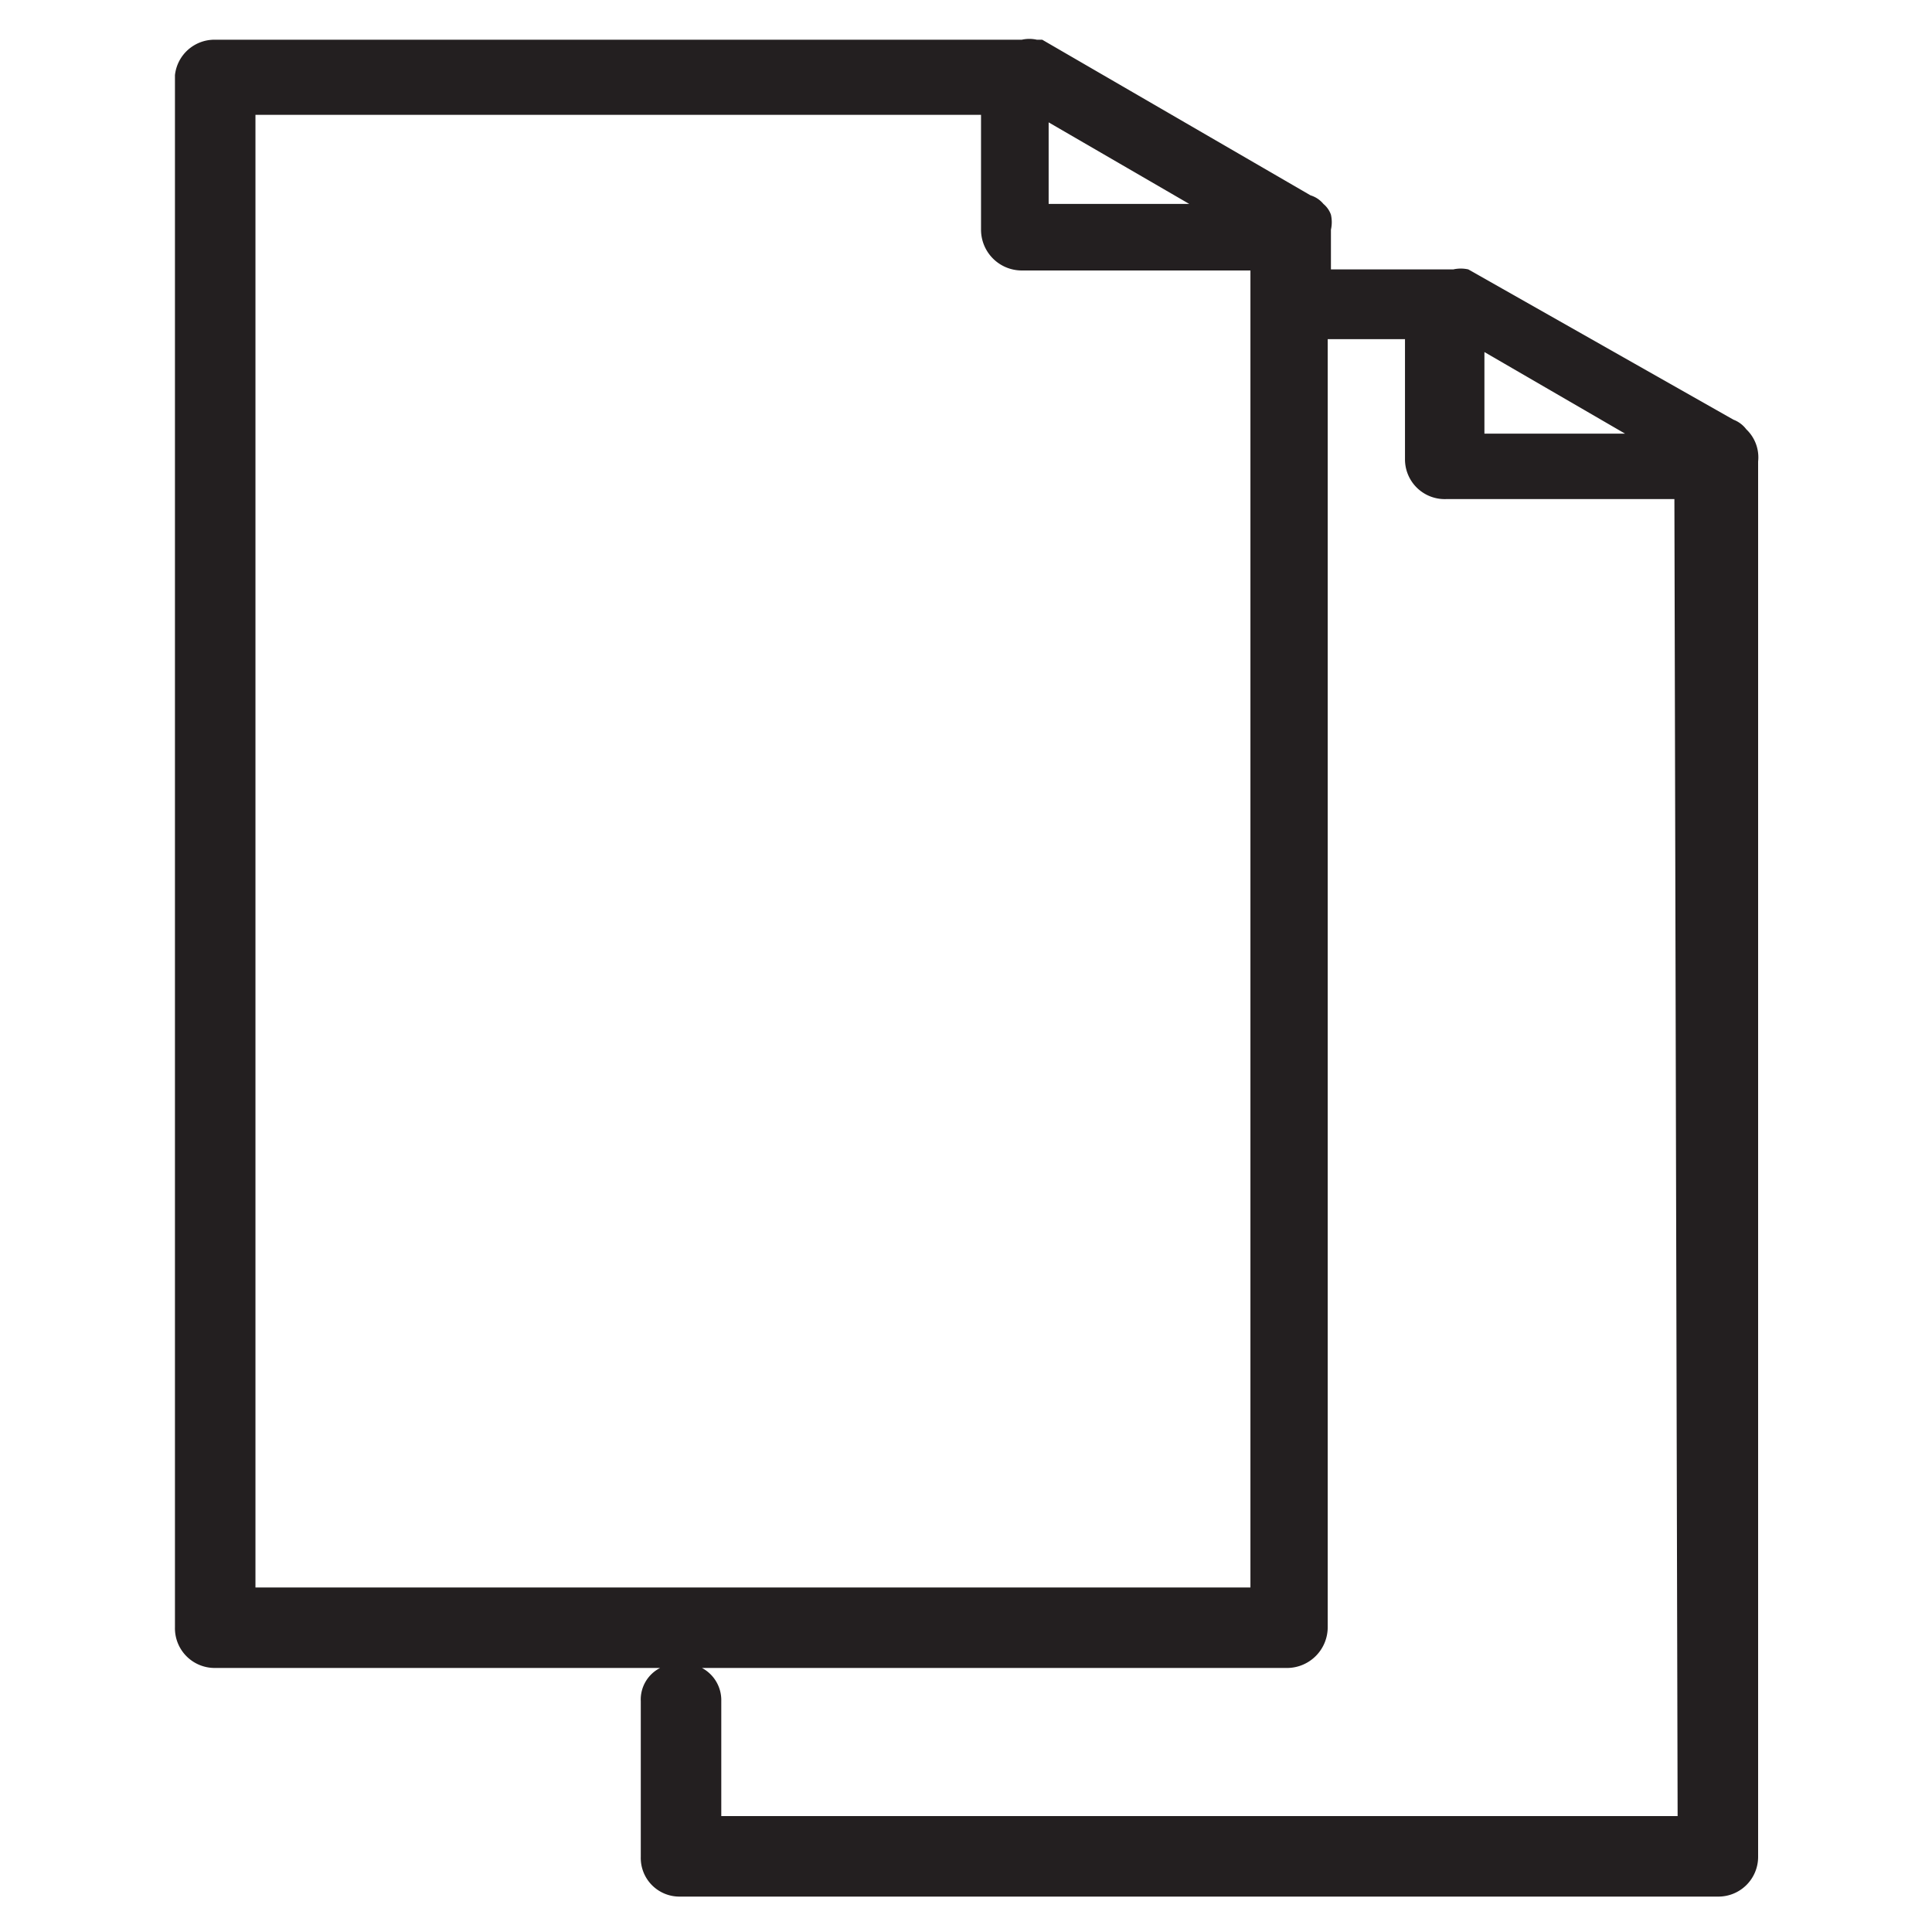 <?xml version="1.0" encoding="UTF-8"?><svg xmlns="http://www.w3.org/2000/svg" viewBox="0 0 18 18"><title>icons-small-claims</title><g id="Artwork"><path d="M16.27,4a.27.27,0,0,0-.12-.09L13.68,2.51l0,0a.32.32,0,0,0-.14,0H12.4V2.14a.32.32,0,0,0,0-.14,0,0,0,0,0,0,0,.23.23,0,0,0-.07-.1.25.25,0,0,0-.12-.08L9.71.37H9.66a.32.32,0,0,0-.14,0H2A.37.37,0,0,0,1.63.7V15.16a.37.37,0,0,0,.37.38H6.15a.33.33,0,0,0-.18.31V17.3a.36.36,0,0,0,.37.37H16a.37.37,0,0,0,.38-.37v-13A.36.36,0,0,0,16.27,4Zm-2.44-.72,1.31.76H13.83ZM9.77,1.14l1.31.76H9.77ZM2.38,14.79V1.07H9.14V2.14a.38.38,0,0,0,.38.38h2.13V14.79Zm13.25,2.13H6.72V15.85a.34.34,0,0,0-.18-.31H12a.38.38,0,0,0,.37-.38v-12h.72V4.28a.37.37,0,0,0,.38.37h2.13Z" fill="#231f20"/></g></svg>
